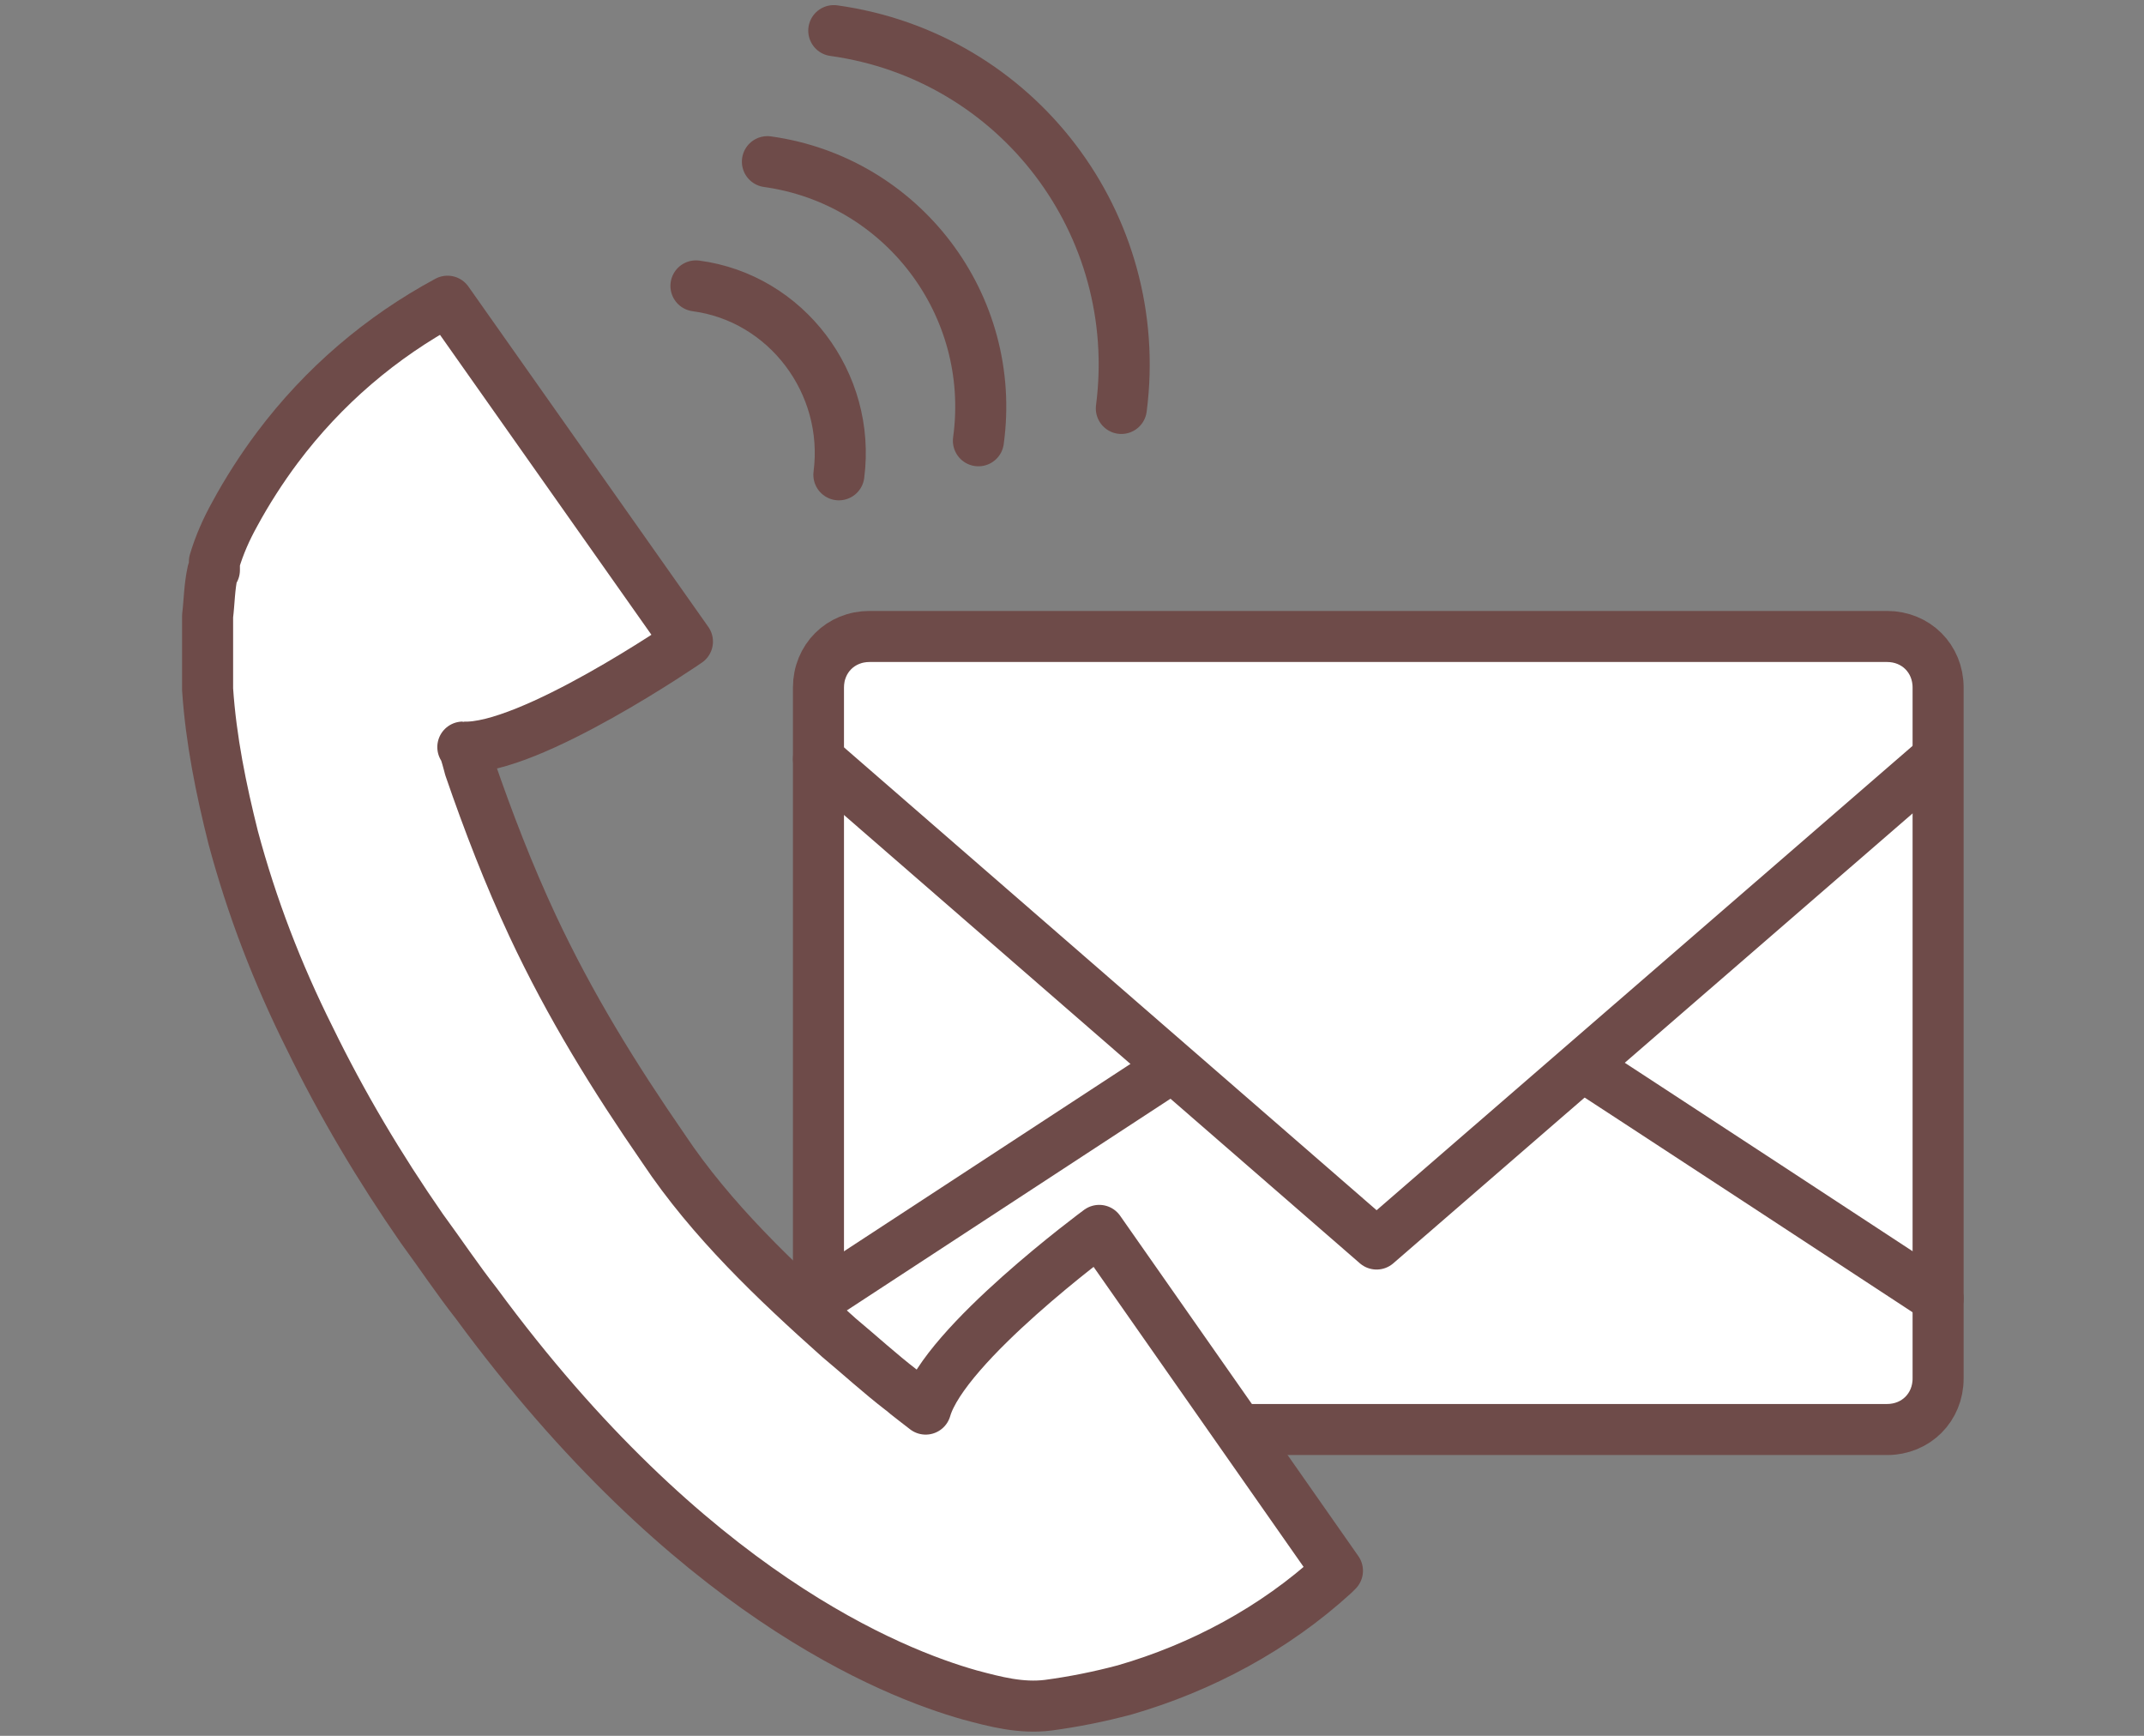 <svg xmlns="http://www.w3.org/2000/svg" viewBox="0 0 126 102"><rect x="0" y="0" width="126" height="102" fill="#808080" stroke="none"/><defs><style>.cls-1{stroke-linecap:round}.cls-1,.cls-3{stroke:#6e4b49;stroke-linejoin:round;stroke-width:3px;fill:#fff}</style></defs><g id="Layer_1"><g id="Layer_2"><g id="_レイヤー_1"><path class="cls-3" d="M51.1 37.4h59.8c1.7 0 3 1.3 3 3V81c0 1.7-1.3 3-3 3H51.1c-1.7 0-3-1.3-3-3V40.4c0-1.7 1.3-3 3-3z"/><path class="cls-1" d="M48.1 76.3l23.7-15.5s4.9-4.2 9.2-4.2 5.9 2.2 9.2 4.2c4.8 3.1 23.7 15.5 23.7 15.5"/><path class="cls-1" d="M48.1 44.6l32.8 28.5 32.9-28.5"/><path class="cls-3" d="M12.5 33.6c-.2.9-.2 1.8-.3 2.6v4.3c.2 3 .8 5.9 1.5 8.7 1.1 4.1 2.6 8 4.5 11.8 1.9 3.9 4.1 7.6 6.6 11.2 1.1 1.5 2.1 3 3.2 4.4 12.5 17 24.4 21.7 29 23 1.5.4 3 .8 4.6.6 1.5-.2 3-.5 4.5-.9 4.5-1.3 8.8-3.6 12.3-6.8l.2-.2-14-20S55.5 79 54.4 82.8c0 0-1.3-1-1.4-1.1-1.3-1-2.5-2.1-3.7-3.1-3.7-3.3-7.5-6.9-10.3-11.1-2.9-4.2-5.5-8.4-7.7-13.1-1.4-3-2.6-6.1-3.7-9.3 0 0-.3-1.2-.4-1.2 3.9.2 13.2-6.2 13.2-6.2l-14.1-20c-3.9 2.1-7.3 5-10 8.6-.9 1.2-1.8 2.6-2.5 3.9-.5.9-.9 1.8-1.2 2.8v.5z"/><path d="M40.9 16.8c5.3.7 9.1 5.7 8.4 11.1M45.1 9.5c7.9 1.1 13.5 8.4 12.4 16.4M49 1.8C59.8 3.3 67.3 13.2 65.9 24" fill="none" stroke="#6e4b49" stroke-linejoin="round" stroke-width="3" stroke-linecap="round"/></g></g></g></svg>